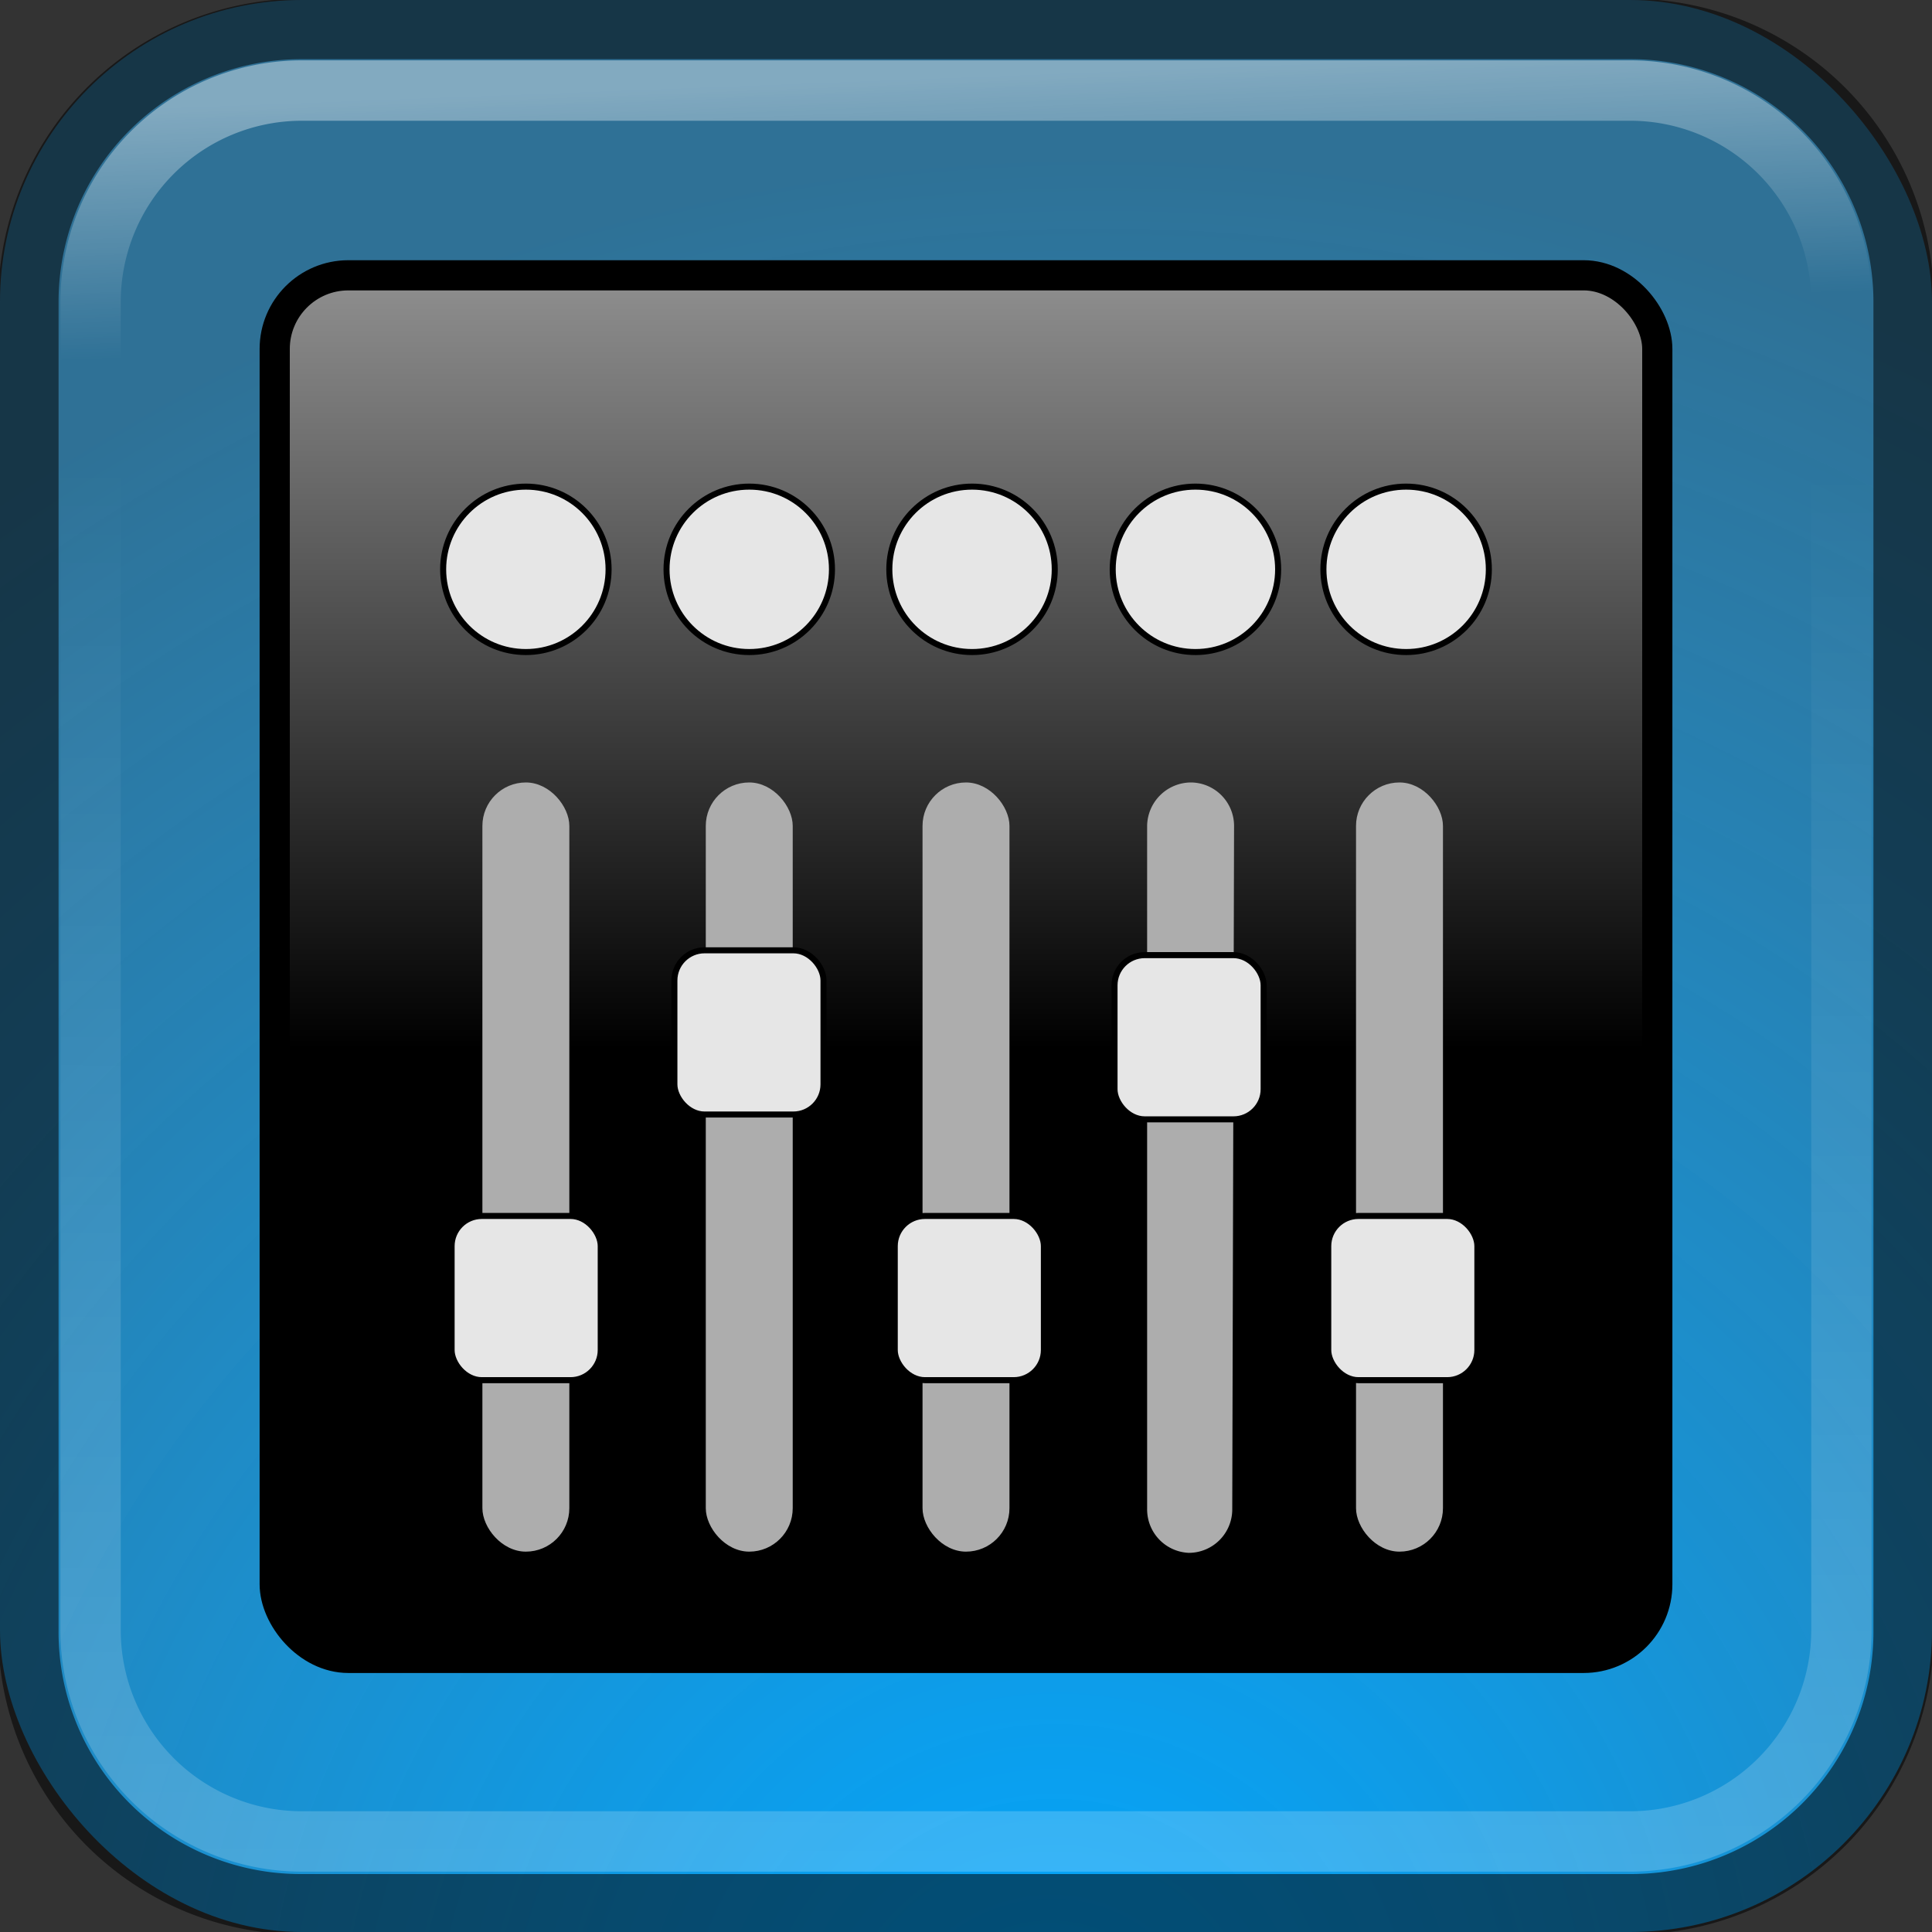<svg id="Layer_1" data-name="Layer 1" xmlns="http://www.w3.org/2000/svg" xmlns:xlink="http://www.w3.org/1999/xlink" viewBox="0 0 32 32"><rect x="0" y="0" width="32" height="32" fill="#333333" stroke="none"/><defs><style>.cls-1{fill:url(#New_Gradient_Swatch_1);}.cls-2{fill:none;stroke-opacity:0.77;opacity:0.68;}.cls-2,.cls-7,.cls-8{stroke:#000;}.cls-2,.cls-3,.cls-5{isolation:isolate;}.cls-3{opacity:0.4;}.cls-4{fill:url(#linear-gradient);}.cls-5{opacity:0.2;}.cls-6{fill:url(#linear-gradient-2);}.cls-7,.cls-8{stroke-miterlimit:10;}.cls-7{stroke-width:0.5px;fill:url(#linear-gradient-3);}.cls-8{fill:#e6e6e6;stroke-width:0.1px;}.cls-9{fill:#adadad;}</style><radialGradient id="New_Gradient_Swatch_1" cx="-388.38" cy="-903.79" r="16" gradientTransform="matrix(1.43, -1.4, -1.36, -1.39, -656.43, -1765.89)" gradientUnits="userSpaceOnUse"><stop offset="0" stop-color="#00a7ff"/><stop offset="1" stop-color="#2bb0fa" stop-opacity="0.5"/></radialGradient><linearGradient id="linear-gradient" x1="15.43" y1="-947.62" x2="15.59" y2="-951.76" gradientTransform="matrix(1, 0, 0, -1, 0, -946.34)" gradientUnits="userSpaceOnUse"><stop offset="0" stop-color="#fff"/><stop offset="1" stop-color="#fff" stop-opacity="0"/></linearGradient><linearGradient id="linear-gradient-2" x1="15.94" y1="-977.7" x2="16.03" y2="-954.09" xlink:href="#linear-gradient"/><linearGradient id="linear-gradient-3" x1="16" y1="-5.52" x2="16" y2="17.38" gradientUnits="userSpaceOnUse"><stop offset="0" stop-color="#fff"/><stop offset="1"/></linearGradient></defs><rect id="_1" data-name="1" class="cls-1" width="32" height="32" rx="5"/><path id="_2" data-name="2" class="cls-2" d="M5,.48A4.52,4.52,0,0,0,.47,5V27A4.51,4.51,0,0,0,5,31.54H27A4.51,4.51,0,0,0,31.53,27V5A4.52,4.52,0,0,0,27,.48Z"/><g id="_3" data-name="3" class="cls-3"><path class="cls-4" d="M27,31H5a4,4,0,0,1-4-4V5A4,4,0,0,1,5,1H27a4,4,0,0,1,4,4V27A4,4,0,0,1,27,31ZM5,2A3,3,0,0,0,2,5V27a3,3,0,0,0,3,3H27a3,3,0,0,0,3-3V5a3,3,0,0,0-3-3Z"/></g><g id="_4" data-name="4" class="cls-5"><path class="cls-6" d="M27,31H5a4,4,0,0,1-4-4V5A4,4,0,0,1,5,1H27a4,4,0,0,1,4,4V27A4,4,0,0,1,27,31ZM5,2A3,3,0,0,0,2,5V27a3,3,0,0,0,3,3H27a3,3,0,0,0,3-3V5a3,3,0,0,0-3-3Z"/></g><rect class="cls-7" x="4.55" y="4.56" width="22.9" height="22.9" rx="1.22"/><circle class="cls-8" cx="8.71" cy="9.43" r="1.37"/><circle class="cls-8" cx="12.41" cy="9.43" r="1.37"/><circle class="cls-8" cx="16.1" cy="9.43" r="1.37"/><circle class="cls-8" cx="19.8" cy="9.43" r="1.37"/><rect class="cls-9" x="11.69" y="12.96" width="1.44" height="12.74" rx="0.72"/><rect class="cls-9" x="7.99" y="12.96" width="1.44" height="12.74" rx="0.72"/><path class="cls-9" d="M20.41,25a.72.72,0,0,1-.72.72h0A.72.72,0,0,1,19,25V13.68a.73.73,0,0,1,.72-.72h0a.72.72,0,0,1,.72.72"/><rect class="cls-9" x="15.28" y="12.96" width="1.44" height="12.74" rx="0.72"/><rect class="cls-8" x="7.48" y="20.14" width="2.47" height="2.72" rx="0.5"/><rect class="cls-8" x="11.17" y="15.74" width="2.47" height="2.72" rx="0.5"/><rect class="cls-8" x="14.82" y="20.14" width="2.47" height="2.72" rx="0.5"/><circle class="cls-8" cx="23.29" cy="9.43" r="1.37"/><rect class="cls-9" x="22.46" y="12.96" width="1.44" height="12.74" rx="0.72"/><rect class="cls-8" x="22" y="20.14" width="2.47" height="2.72" rx="0.5"/><rect class="cls-8" x="18.46" y="15.82" width="2.47" height="2.72" rx="0.5"/></svg>